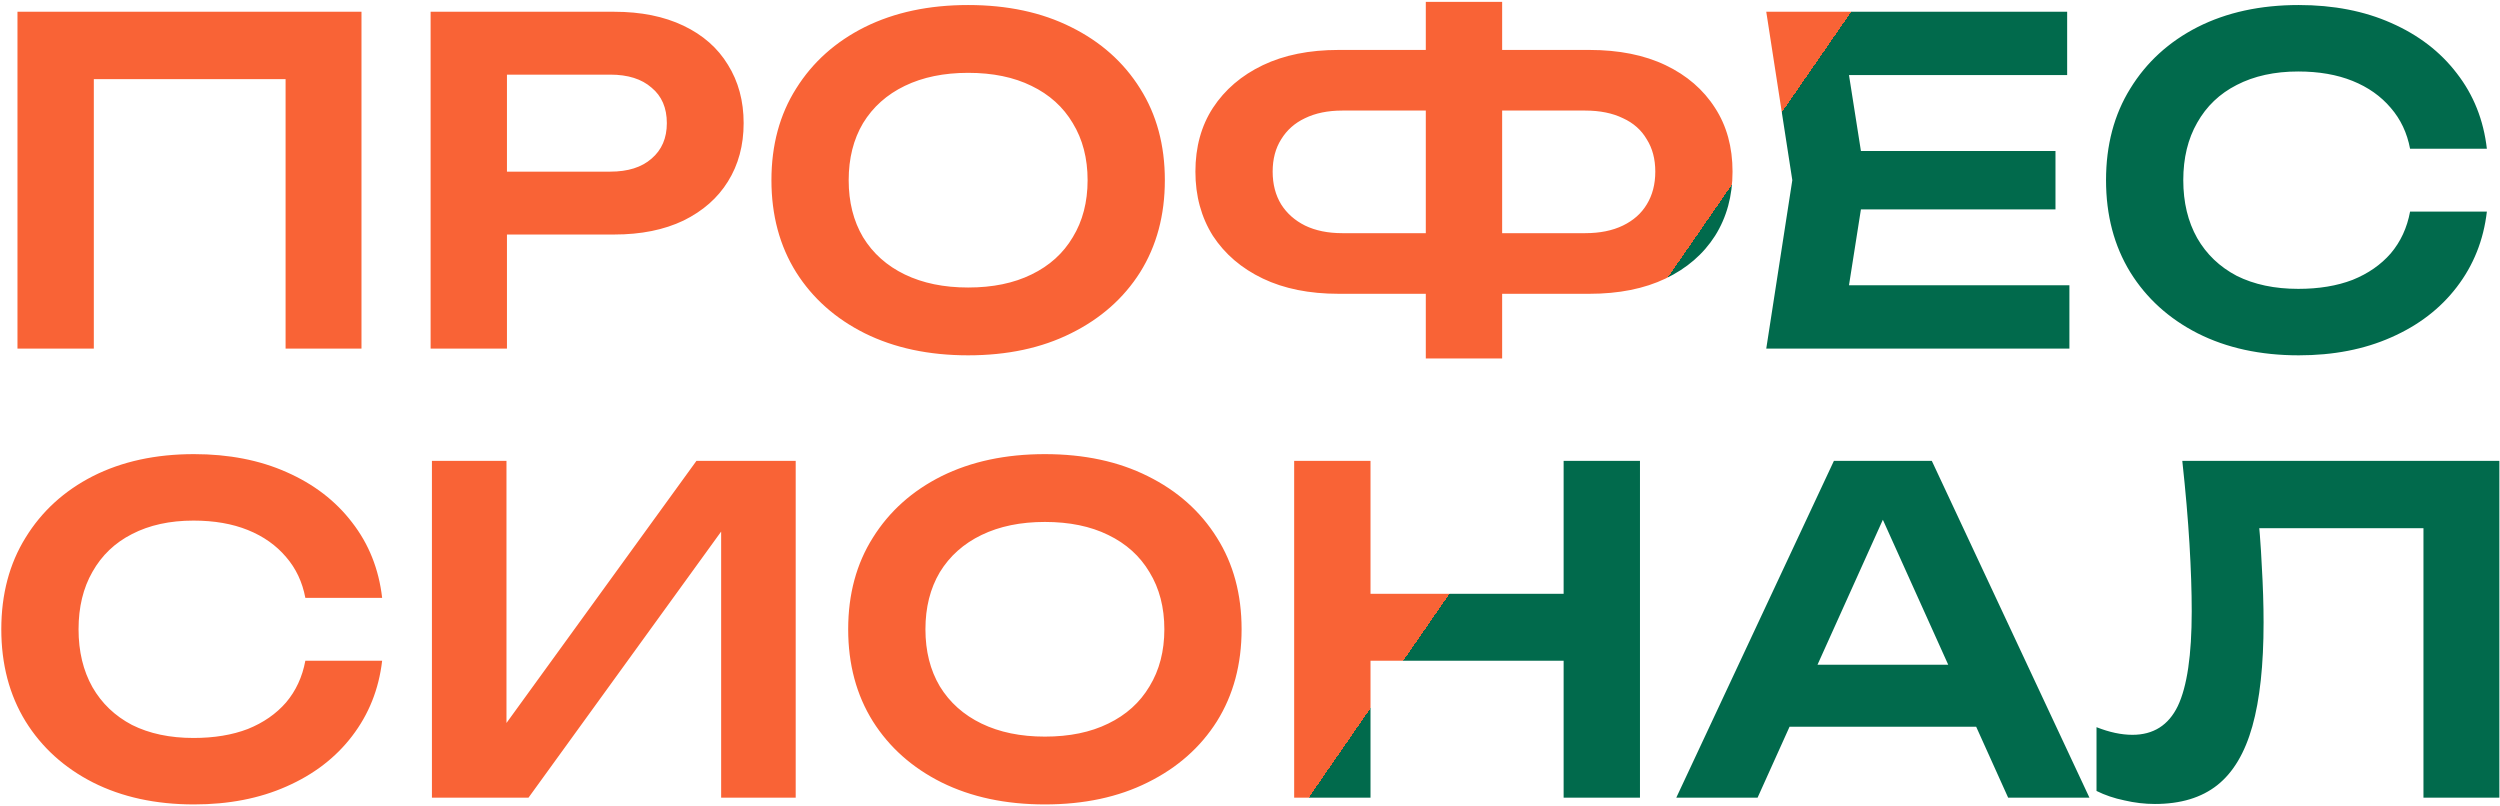 <?xml version="1.0" encoding="UTF-8"?> <svg xmlns="http://www.w3.org/2000/svg" width="1169" height="377" viewBox="0 0 1169 377" fill="none"><path d="M169.03 5.5V163H133.54V20.83L149.71 37H27.7L43.87 20.83V163H8.17V5.5H169.03ZM287.244 5.5C299.704 5.5 310.484 7.67 319.584 12.01C328.684 16.35 335.614 22.44 340.374 30.28C345.274 38.12 347.724 47.22 347.724 57.58C347.724 67.94 345.274 77.04 340.374 84.88C335.614 92.58 328.684 98.67 319.584 103.15C310.484 107.49 299.704 109.66 287.244 109.66H217.734V80.26H285.354C293.614 80.26 300.054 78.23 304.674 74.17C309.434 70.11 311.814 64.58 311.814 57.58C311.814 50.44 309.434 44.91 304.674 40.99C300.054 36.93 293.614 34.9 285.354 34.9H220.884L237.054 17.89V163H201.354V5.5H287.244ZM452.702 166.15C434.362 166.15 418.262 162.72 404.402 155.86C390.682 149 379.972 139.48 372.272 127.3C364.572 114.98 360.722 100.63 360.722 84.25C360.722 67.87 364.572 53.59 372.272 41.41C379.972 29.09 390.682 19.5 404.402 12.64C418.262 5.78 434.362 2.35 452.702 2.35C471.042 2.35 487.072 5.78 500.792 12.64C514.652 19.5 525.432 29.09 533.132 41.41C540.832 53.59 544.682 67.87 544.682 84.25C544.682 100.63 540.832 114.98 533.132 127.3C525.432 139.48 514.652 149 500.792 155.86C487.072 162.72 471.042 166.15 452.702 166.15ZM452.702 134.44C464.182 134.44 474.052 132.41 482.312 128.35C490.712 124.29 497.152 118.48 501.632 110.92C506.252 103.36 508.562 94.47 508.562 84.25C508.562 74.03 506.252 65.14 501.632 57.58C497.152 50.02 490.712 44.21 482.312 40.15C474.052 36.09 464.182 34.06 452.702 34.06C441.362 34.06 431.492 36.09 423.092 40.15C414.692 44.21 408.182 50.02 403.562 57.58C399.082 65.14 396.842 74.03 396.842 84.25C396.842 94.47 399.082 103.36 403.562 110.92C408.182 118.48 414.692 124.29 423.092 128.35C431.492 132.41 441.362 134.44 452.702 134.44ZM688.124 137.38V109.03H741.254C748.114 109.03 753.994 107.84 758.894 105.46C763.794 103.08 767.504 99.79 770.024 95.59C772.684 91.25 774.014 86.14 774.014 80.26C774.014 74.38 772.684 69.34 770.024 65.14C767.504 60.8 763.794 57.51 758.894 55.27C753.994 52.89 748.114 51.7 741.254 51.7H688.334V23.35H743.144C757.004 23.35 768.904 25.73 778.844 30.49C788.784 35.25 796.484 41.9 801.944 50.44C807.404 58.84 810.134 68.78 810.134 80.26C810.134 91.6 807.404 101.61 801.944 110.29C796.484 118.83 788.784 125.48 778.844 130.24C768.904 135 757.004 137.38 743.144 137.38H688.124ZM625.964 137.38C612.244 137.38 600.414 135 590.474 130.24C580.534 125.48 572.764 118.83 567.164 110.29C561.704 101.61 558.974 91.6 558.974 80.26C558.974 68.78 561.704 58.84 567.164 50.44C572.764 41.9 580.534 35.25 590.474 30.49C600.414 25.73 612.244 23.35 625.964 23.35H680.774V51.7H627.644C620.924 51.7 615.114 52.89 610.214 55.27C605.454 57.51 601.744 60.8 599.084 65.14C596.424 69.34 595.094 74.38 595.094 80.26C595.094 86.14 596.424 91.25 599.084 95.59C601.744 99.79 605.454 103.08 610.214 105.46C615.114 107.84 620.924 109.03 627.644 109.03H680.984V137.38H625.964ZM666.704 167.62V0.88H702.404V167.62H666.704ZM961.143 70.6V97.9H848.373V70.6H961.143ZM872.313 84.25L861.813 151.03L846.273 133.39H967.653V163H825.903L838.083 84.25L825.903 5.5H966.603V35.11H846.273L861.813 17.47L872.313 84.25ZM1162.86 98.95C1161.32 112.25 1156.63 124.01 1148.79 134.23C1141.09 144.31 1130.87 152.15 1118.13 157.75C1105.53 163.35 1091.11 166.15 1074.87 166.15C1056.95 166.15 1041.2 162.72 1027.62 155.86C1014.18 149 1003.68 139.48 996.12 127.3C988.56 114.98 984.78 100.63 984.78 84.25C984.78 67.87 988.56 53.59 996.12 41.41C1003.68 29.09 1014.18 19.5 1027.62 12.64C1041.2 5.78 1056.95 2.35 1074.87 2.35C1091.11 2.35 1105.53 5.15 1118.13 10.75C1130.87 16.35 1141.09 24.19 1148.79 34.27C1156.63 44.35 1161.32 56.11 1162.86 69.55H1126.95C1125.55 62.13 1122.54 55.76 1117.92 50.44C1113.3 44.98 1107.35 40.78 1100.07 37.84C1092.79 34.9 1084.32 33.43 1074.66 33.43C1063.6 33.43 1054.01 35.53 1045.89 39.73C1037.91 43.79 1031.75 49.67 1027.41 57.37C1023.07 64.93 1020.9 73.89 1020.9 84.25C1020.9 94.61 1023.07 103.64 1027.41 111.34C1031.75 118.9 1037.91 124.78 1045.89 128.98C1054.01 133.04 1063.6 135.07 1074.66 135.07C1084.32 135.07 1092.79 133.67 1100.07 130.87C1107.35 127.93 1113.3 123.8 1117.92 118.48C1122.54 113.02 1125.55 106.51 1126.95 98.95H1162.86ZM178.69 308.95C177.15 322.25 172.46 334.01 164.62 344.23C156.92 354.31 146.7 362.15 133.96 367.75C121.36 373.35 106.94 376.15 90.7 376.15C72.78 376.15 57.03 372.72 43.45 365.86C30.01 359 19.51 349.48 11.95 337.3C4.39 324.98 0.61 310.63 0.61 294.25C0.61 277.87 4.39 263.59 11.95 251.41C19.51 239.09 30.01 229.5 43.45 222.64C57.03 215.78 72.78 212.35 90.7 212.35C106.94 212.35 121.36 215.15 133.96 220.75C146.7 226.35 156.92 234.19 164.62 244.27C172.46 254.35 177.15 266.11 178.69 279.55H142.78C141.38 272.13 138.37 265.76 133.75 260.44C129.13 254.98 123.18 250.78 115.9 247.84C108.62 244.9 100.15 243.43 90.49 243.43C79.43 243.43 69.84 245.53 61.72 249.73C53.74 253.79 47.58 259.67 43.24 267.37C38.9 274.93 36.73 283.89 36.73 294.25C36.73 304.61 38.9 313.64 43.24 321.34C47.58 328.9 53.74 334.78 61.72 338.98C69.84 343.04 79.43 345.07 90.49 345.07C100.15 345.07 108.62 343.67 115.9 340.87C123.18 337.93 129.13 333.8 133.75 328.48C138.37 323.02 141.38 316.51 142.78 308.95H178.69ZM201.969 373V215.5H236.829V354.94L226.119 352.84L325.659 215.5H372.069V373H337.209V231.67L347.919 233.77L247.119 373H201.969ZM488.591 376.15C470.251 376.15 454.151 372.72 440.291 365.86C426.571 359 415.861 349.48 408.161 337.3C400.461 324.98 396.611 310.63 396.611 294.25C396.611 277.87 400.461 263.59 408.161 251.41C415.861 239.09 426.571 229.5 440.291 222.64C454.151 215.78 470.251 212.35 488.591 212.35C506.931 212.35 522.961 215.78 536.681 222.64C550.541 229.5 561.321 239.09 569.021 251.41C576.721 263.59 580.571 277.87 580.571 294.25C580.571 310.63 576.721 324.98 569.021 337.3C561.321 349.48 550.541 359 536.681 365.86C522.961 372.72 506.931 376.15 488.591 376.15ZM488.591 344.44C500.071 344.44 509.941 342.41 518.201 338.35C526.601 334.29 533.041 328.48 537.521 320.92C542.141 313.36 544.451 304.47 544.451 294.25C544.451 284.03 542.141 275.14 537.521 267.58C533.041 260.02 526.601 254.21 518.201 250.15C509.941 246.09 500.071 244.06 488.591 244.06C477.251 244.06 467.381 246.09 458.981 250.15C450.581 254.21 444.071 260.02 439.451 267.58C434.971 275.14 432.731 284.03 432.731 294.25C432.731 304.47 434.971 313.36 439.451 320.92C444.071 328.48 450.581 334.29 458.981 338.35C467.381 342.41 477.251 344.44 488.591 344.44ZM605.152 215.5H640.852V373H605.152V215.5ZM731.152 215.5H766.852V373H731.152V215.5ZM624.682 277.66H746.902V308.95H624.682V277.66ZM824.986 339.82V310.84H934.186V339.82H824.986ZM903.316 215.5L977.026 373H939.016L874.546 229.99H886.306L821.836 373H783.826L857.536 215.5H903.316ZM1020.44 215.5H1168.7V373H1133.21V230.83L1149.17 247H1040.18L1055.3 235.24C1056.42 245.46 1057.19 255.26 1057.61 264.64C1058.17 274.02 1058.45 282.84 1058.45 291.1C1058.45 310.98 1056.7 327.15 1053.2 339.61C1049.7 352.07 1044.24 361.24 1036.82 367.12C1029.4 373 1019.67 375.94 1007.63 375.94C1002.87 375.94 998.111 375.38 993.351 374.26C988.591 373.28 984.251 371.81 980.331 369.85V340.03C986.351 342.41 991.951 343.6 997.131 343.6C1006.93 343.6 1014 339.12 1018.34 330.16C1022.68 321.06 1024.85 306.29 1024.85 285.85C1024.85 276.61 1024.5 266.11 1023.8 254.35C1023.1 242.59 1021.98 229.64 1020.44 215.5Z" fill="url(#paint0_linear_424_416)"></path><defs><linearGradient id="paint0_linear_424_416" x1="71.934" y1="38" x2="594.28" y2="398.594" gradientUnits="userSpaceOnUse"><stop offset="1" stop-color="#F96336"></stop><stop offset="1" stop-color="#016A4C"></stop></linearGradient></defs></svg> 